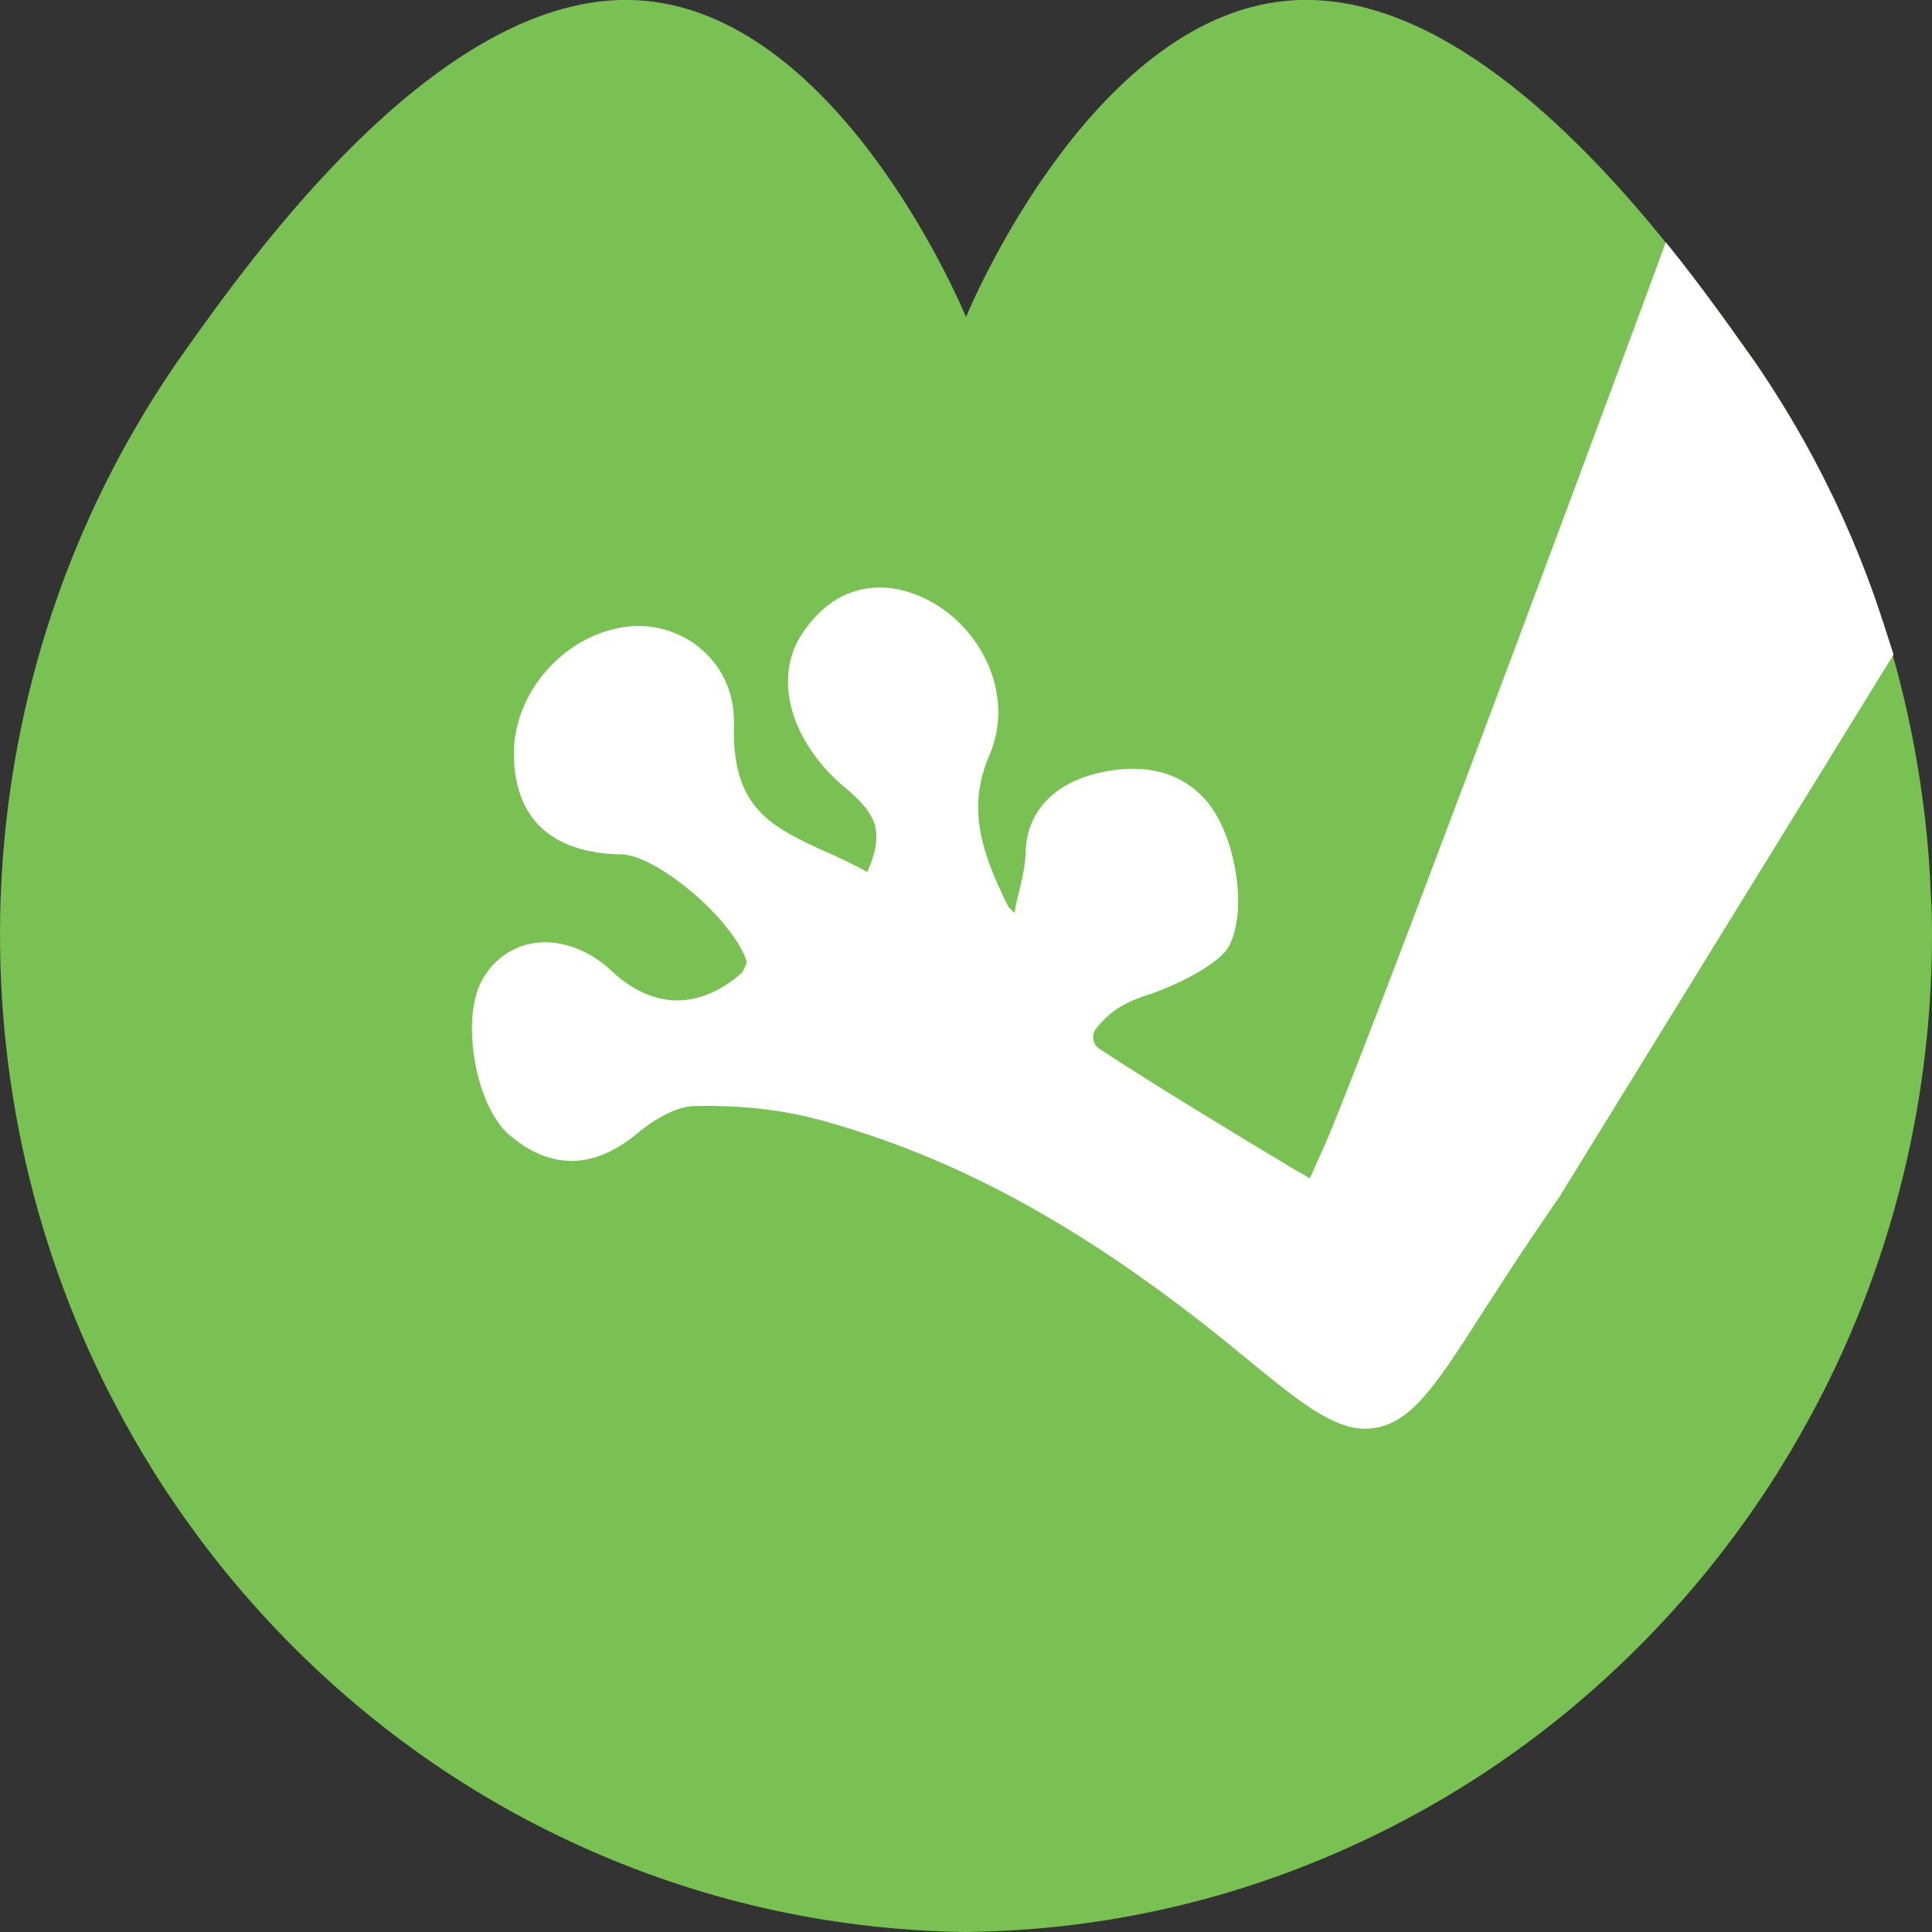 <?xml version="1.0" encoding="utf-8"?>
<!-- Generator: Adobe Illustrator 22.0.0, SVG Export Plug-In . SVG Version: 6.00 Build 0)  -->
<svg version="1.1" id="Layer_1" xmlns="http://www.w3.org/2000/svg" xmlns:xlink="http://www.w3.org/1999/xlink" x="0px" y="0px"
	 viewBox="0 0 1000 1000" style="enable-background:new 0 0 1000 1000;" xml:space="preserve">
<rect x="0" y="0" width="1000" height="1000" fill="#333333" stroke="none"/>
<style type="text/css">
	.st0{fill:#79C152;}
	.st1{fill:#FFFFFF;}
</style>
<g>
	<path class="st0" d="M1000,483.7c0,91.7-23.6,180.9-68.5,259.4c-3.7,6.5-7.6,13-11.6,19.4c-18.3,29-39.5,56.3-63.2,81.1
		C810,892.6,755.4,931,694.1,958c-61.5,27.1-126.7,41.2-194.1,42c-67.4-0.9-132.6-15-194.1-42c-61.3-26.9-116-65.4-162.6-114.3
		c-23.7-24.8-44.9-52.1-63.2-81.1c-4-6.4-7.9-12.9-11.6-19.4C23.6,664.6,0,575.4,0,483.7c0-6.8,0.1-13.7,0.4-20.5
		c0.5-13.2,1.5-26.4,3-39.5c2.9-25.2,7.5-50,13.9-74.3c15.1-57.4,39.9-111.8,73.8-161.2c0,0,1.5-2.2,3.1-4.4
		C129.5,133.9,227.8-5.1,329.6,0.1c102.1,5.3,166.1,153.6,170.4,164c4.3-10.4,68.3-158.8,170.4-164c73-3.8,144.2,66.6,191.6,125.2
		c1.8,2.2,3.6,4.5,5.3,6.6c1.2,1.5,2.4,3,3.6,4.5c0.3,0.4,0.5,0.7,0.8,1.1c3.4,4.4,6.6,8.6,9.7,12.7c9.9,13.1,18.1,24.7,24.3,33.6
		c1.6,2.2,3.1,4.4,3.1,4.4c9,13,17.3,26.4,24.9,40.2c14.5,25.9,26.7,53,36.5,80.8c3.4,9.8,6.6,19.7,9.4,29.7c1,3.5,2,7,2.9,10.5
		c2.3,8.8,4.4,17.6,6.2,26.5c3.3,15.8,5.8,31.7,7.7,47.8c1.5,13.1,2.5,26.2,3,39.5v0.1C999.9,470.1,1000,476.9,1000,483.7z"/>
	<path class="st1" d="M970.4,309.3c-9.8-27.9-22-54.9-36.5-80.8c-7.7-13.7-16-27.1-24.9-40.2c0,0-1.5-2.2-3.1-4.4
		c-6.2-8.8-14.5-20.4-24.3-33.6c-3.1-4.1-6.3-8.4-9.7-12.7c-0.3-0.3-0.6-0.7-0.8-1.1c-1.2-1.5-2.4-3-3.6-4.5
		c-1.7-2.2-3.5-4.4-5.3-6.6l-4.3,11.7l-5,13.6C810.6,265.2,702.9,554,685.4,593.3c-2.2,4.8-4.7,10.5-7.4,16.6c-1.7-1-3.3-2-4.9-2.9
		l-0.1,0l-0.1,0l-0.8-0.5l-3.9-2.3c-27.8-16.6-69.8-42.1-99.1-61.3c-3.6-2.4-4.4-7.3-1.7-10.6c5.5-6.8,11.9-12.6,26.2-17.2
		c15-4.8,37.4-16,42.4-25.2c9.4-17.4,4.3-52.4-8.4-71.2c-0.9-1.3-2.1-3.1-4.1-5.2c-11.3-12.6-27.8-17.7-47.7-14.8
		c-33.4,4.9-44.5,24.8-44.9,41.9c-0.3,13.2-5.7,26.4-5.6,32c-0.7-0.5-1.5-1.2-2.3-2.1c-0.7-0.7-1.2-1.3-1.5-2v0
		c-8.4-16.9-12.7-29-14.4-40.2c-2-13.1-0.3-25.1,5.2-37.9c5.2-12.1,5.8-26.2,1.7-39.6c-5.4-17.3-18.1-32.4-34-40.4
		c-6.2-3.1-12.5-5.1-18.5-5.9c-2.1-0.3-4.2-0.4-6.3-0.4c-15.9,0-29.8,8.3-40.1,24c-14.9,22.5-6.3,54.8,20.9,78.4
		c0.6,0.6,1.3,1,2,1.6l0.2,0.2l0.2,0.2c8.9,7.5,13.3,13.5,14.7,19.8c1.3,6.1,0.1,13.3-4.2,23.1c-7-4-14.3-7.3-20.8-10.3l-0.6-0.2
		l0,0l0,0c-13.4-6.1-26.1-11.9-34.7-21.3c-9.4-10.3-13.5-24.4-12.9-44.4c0.4-14.2-4.6-27.3-14.3-36.8c-7.6-7.6-17.9-12.6-28.8-14
		c-2.2-0.3-4.4-0.4-6.7-0.4c-2.9,0-5.8,0.3-8.7,0.8c-15.5,2.8-29.7,11.4-40.2,24.2c-10.4,12.8-15.8,28.2-15.2,43.5
		c0.5,14.1,4.5,25.4,11.9,33.6c7.4,8.2,18.4,13.4,32.4,15.3c3.7,0.5,7.5,0.8,11.5,0.8c0.7,0,1.4,0.1,2,0.2
		c9.1,1.2,23.1,9.4,36.6,21.3c13.5,11.9,23.4,24.9,26.1,34.1c-0.4,1.8-2,5.4-3.1,6.3l0,0l-0.1,0c-10.4,9-21.7,13.7-32.8,13.7
		c-1.8,0-3.6-0.1-5.3-0.4c-10-1.3-19.7-6.4-28.8-15c-8.4-7.9-18.6-12.9-28.7-14.3c-1.8-0.2-3.7-0.4-5.5-0.4c-2.7,0-5.3,0.3-7.9,0.8
		l0,0h0c-10.8,2.4-19.7,9.2-25.1,19.4c-5.1,9.6-6.3,25.3-3.3,42c3,16.7,9.7,30.8,17.9,37.7c8.6,7.3,17.6,11.7,26.6,12.9
		c1.7,0.2,3.5,0.4,5.3,0.4c11.2,0,22.5-4.7,33.7-13.9l0,0l0,0c10.6-8.9,21.7-14.3,29.7-14.5c2.3,0,4.6-0.1,6.9-0.1
		c11.2,0,22.1,0.7,32.4,2.1c9.8,1.3,19.3,3.3,28.4,5.8c6.3,1.8,12.6,3.7,18.9,5.8C510.4,607,573.4,644,642.4,700.9l0.1,0.1l0.3,0.2
		c26.3,21.6,43.6,35.9,59.6,38c1.4,0.2,2.9,0.3,4.3,0.3c2,0,4-0.2,5.9-0.6h0.1l1-0.2c18.6-4.3,31.1-24,56.1-63.2l0.2-0.3l0,0l0,0
		l0.2-0.2l0.2-0.3c10.5-16.5,21.9-33.6,31.1-47c2.3-3.3,4.4-6.4,6.3-9.2l0.1-0.2l0.1-0.2l172.1-279.3
		C977,329,973.8,319.1,970.4,309.3z"/>
</g>
</svg>
